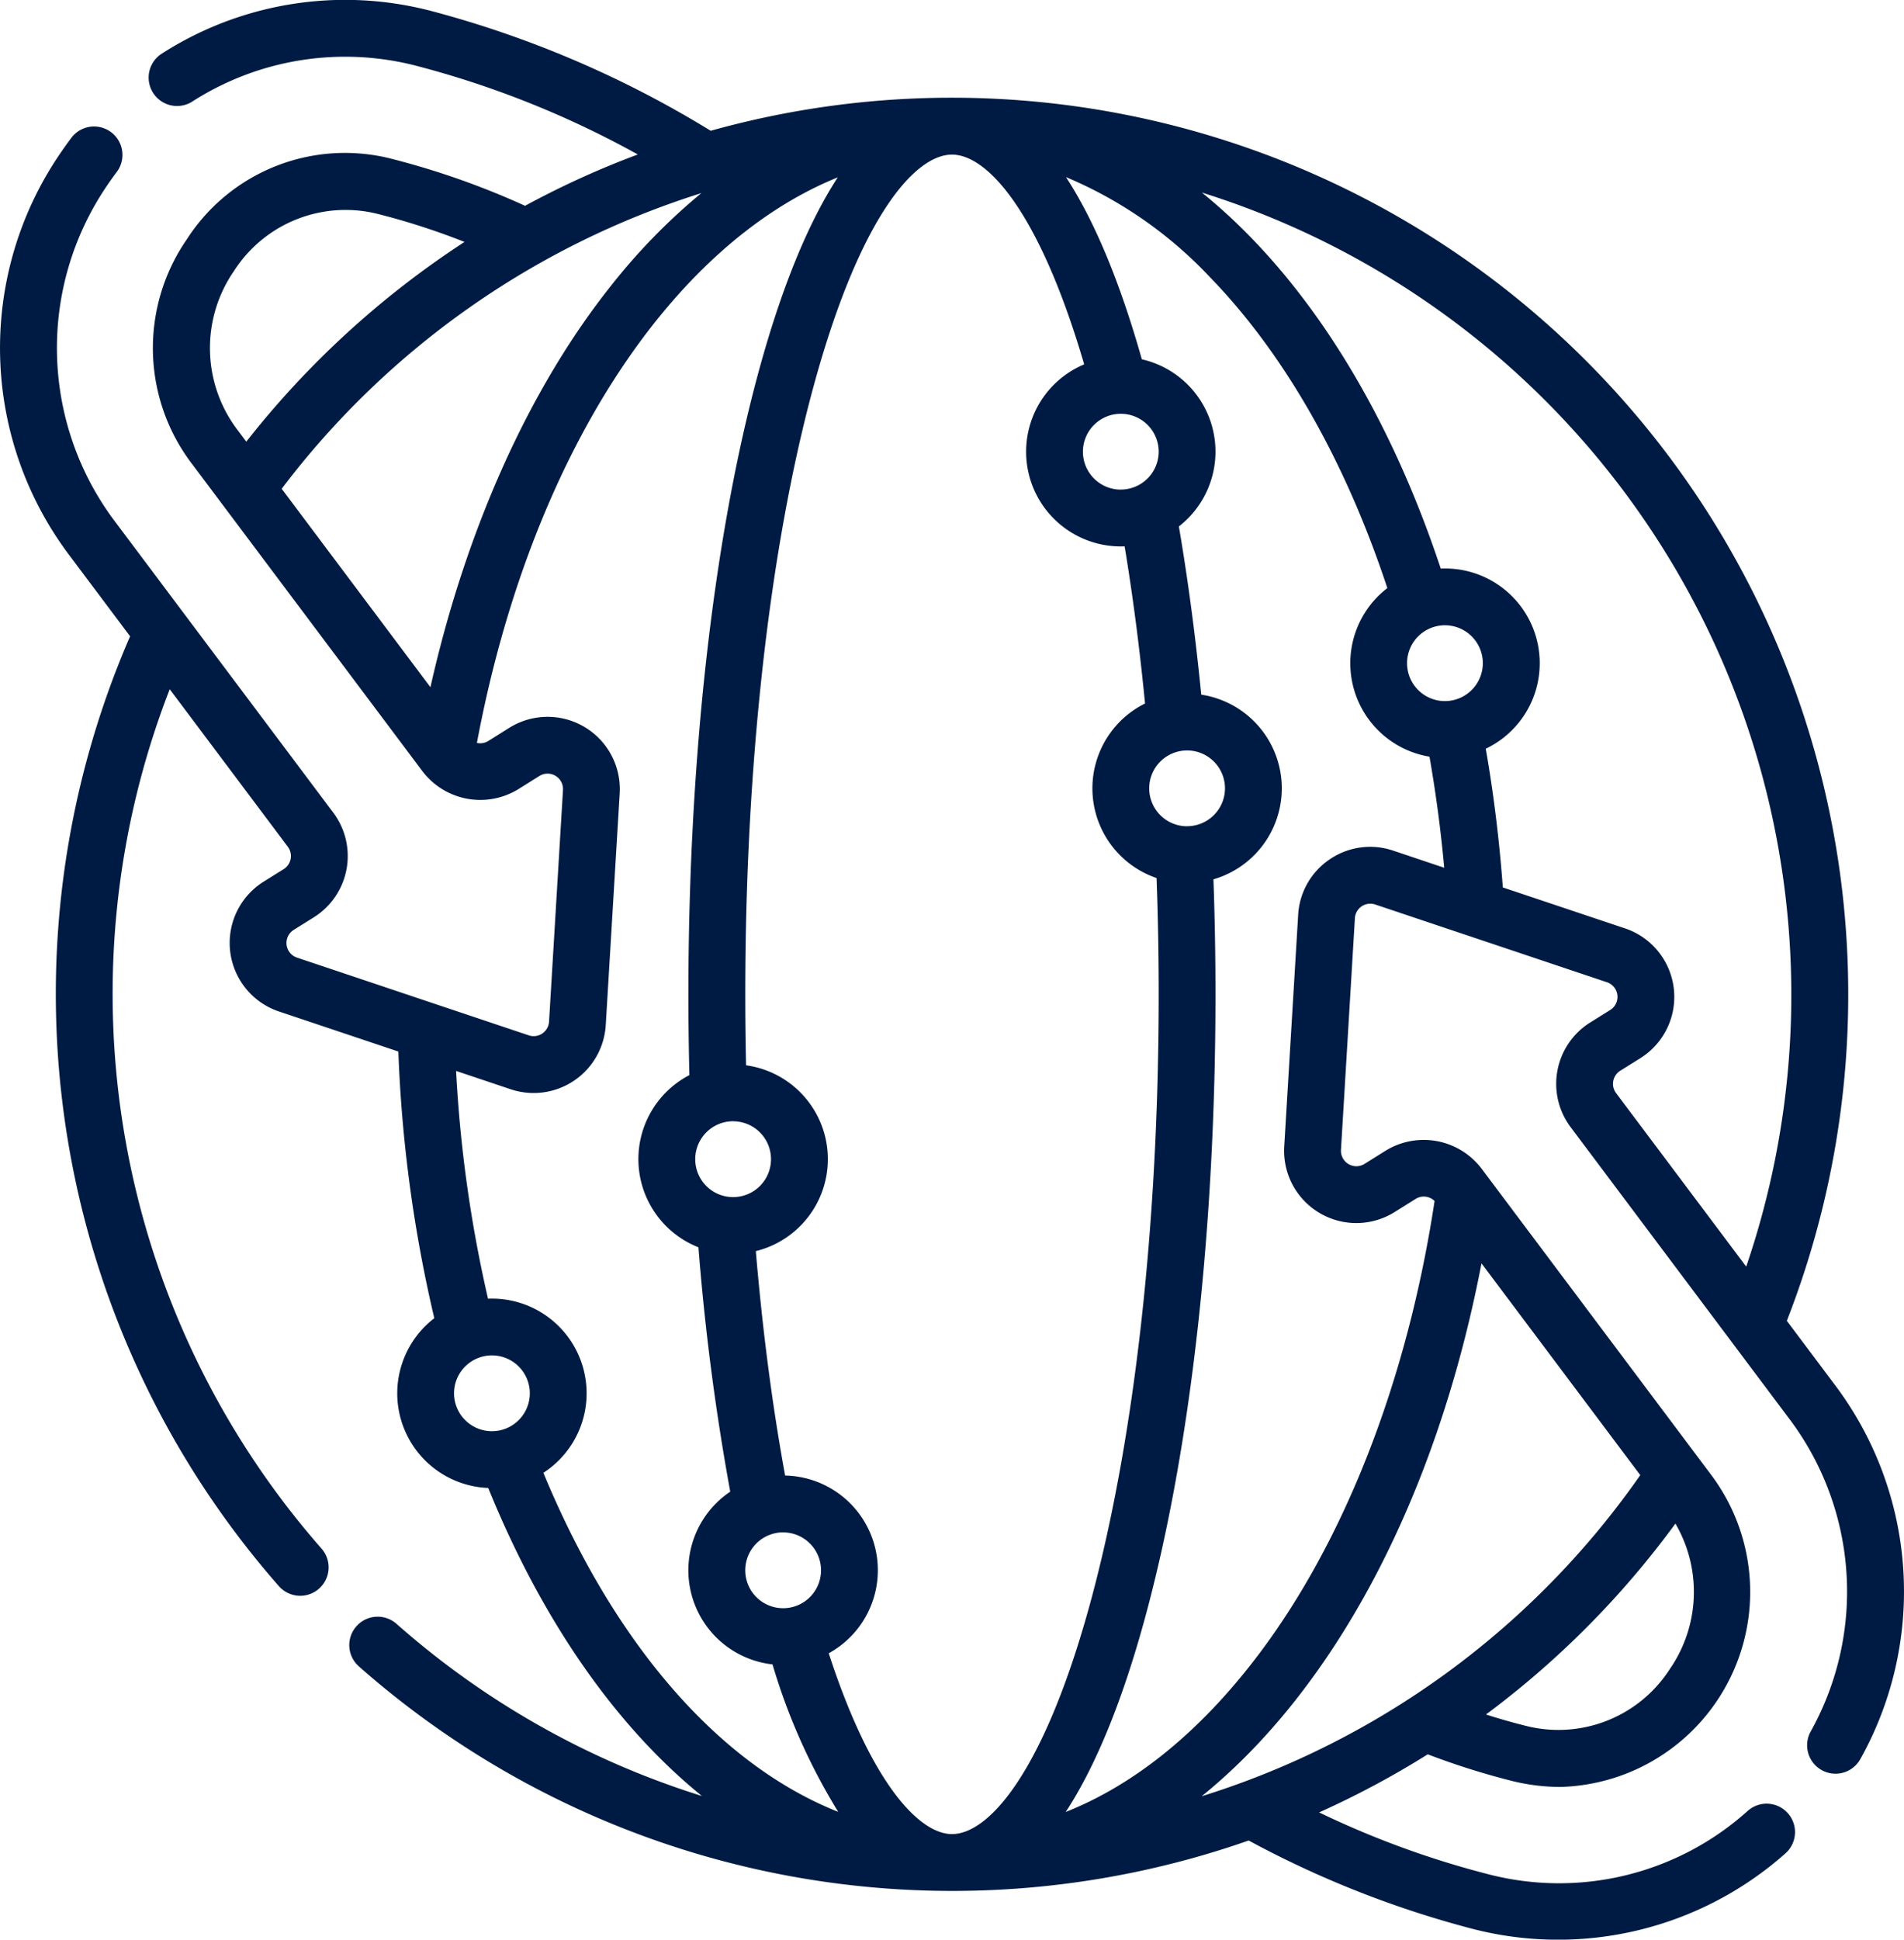 <?xml version="1.0" encoding="UTF-8"?> <svg xmlns="http://www.w3.org/2000/svg" width="179.669" height="182.939" viewBox="0 0 179.669 182.939"><path id="Tracé_465" data-name="Tracé 465" d="M177.606,130.465l-4.418-5.89A84.589,84.589,0,0,0,71.639,12.334,98.415,98.415,0,0,0,45.233,1.026,32.05,32.05,0,0,0,19.766,5.108a2.68,2.68,0,0,0,2.9,4.505A26.741,26.741,0,0,1,43.921,6.222a89.731,89.731,0,0,1,20.84,8.348,83.135,83.135,0,0,0-10.637,4.84A75.436,75.436,0,0,0,41.7,15.022a17.739,17.739,0,0,0-19.508,7.57,18.018,18.018,0,0,0,.563,21.243l21.679,28.9A6.858,6.858,0,0,0,53.5,74.424l1.975-1.236A1.456,1.456,0,0,1,57.7,74.509l-1.315,21.85a1.455,1.455,0,0,1-1.916,1.292L32.6,90.319a1.456,1.456,0,0,1-.31-2.615l1.9-1.187a6.816,6.816,0,0,0,1.836-9.867L15.495,49.28a27.179,27.179,0,0,1-.858-31.717c.272-.408.584-.846.955-1.341A2.68,2.68,0,1,0,11.307,13c-.432.576-.8,1.1-1.131,1.589a32.481,32.481,0,0,0,1.032,37.9l5.644,7.525A84.642,84.642,0,0,0,30.892,149.6a2.68,2.68,0,0,0,4.025-3.54A79.305,79.305,0,0,1,20.59,65.005L31.737,79.866a1.456,1.456,0,0,1-.392,2.108l-1.9,1.187A6.816,6.816,0,0,0,30.9,95.4l11.266,3.778a130.331,130.331,0,0,0,3.391,25.151,8.931,8.931,0,0,0,5.09,16.011c5.126,12.613,12.1,22.52,20.165,29.053a79.085,79.085,0,0,1-28.8-16.219,2.68,2.68,0,1,0-3.547,4.018,84.628,84.628,0,0,0,83.94,16.4,94.569,94.569,0,0,0,21.175,8.345,32.326,32.326,0,0,0,29.484-7.139,2.68,2.68,0,0,0-3.568-4,26.624,26.624,0,0,1-24.6,5.943,85.969,85.969,0,0,1-15.843-5.8,84.37,84.37,0,0,0,10.249-5.478,71.646,71.646,0,0,0,7.816,2.477,19.148,19.148,0,0,0,4.7.6,18.4,18.4,0,0,0,14.245-29.415l-21.679-28.9a6.858,6.858,0,0,0-9.069-1.687l-1.975,1.236a1.456,1.456,0,0,1-2.226-1.322l1.315-21.85a1.456,1.456,0,0,1,1.916-1.293l21.87,7.334a1.456,1.456,0,0,1,.309,2.614l-1.9,1.187a6.816,6.816,0,0,0-1.836,9.867l20.529,27.37a27.079,27.079,0,0,1,2.106,29.656,2.68,2.68,0,0,0,4.693,2.589,32.382,32.382,0,0,0-2.511-35.463Zm-70.723-96.1a8.934,8.934,0,0,0,3.456,17.173q.181,0,.36-.007c.777,4.687,1.423,9.656,1.926,14.821a8.934,8.934,0,0,0,1.089,16.462c.133,3.622.2,7.3.2,10.972,0,21.642-2.275,41.956-6.405,57.2-4.4,16.223-9.651,22-13.1,22-2.989,0-7.548-4.522-11.632-17.054a8.933,8.933,0,0,0-4.114-16.762c-1.2-6.537-2.128-13.638-2.765-21.167a8.935,8.935,0,0,0-.922-17.527c-.049-2.223-.074-4.467-.074-6.694,0-21.642,2.275-41.956,6.405-57.2,4.4-16.223,9.65-22,13.1-22,3.279,0,8.212,5.241,12.476,19.783Zm3.456,11.814a3.575,3.575,0,1,1,3.575-3.575A3.579,3.579,0,0,1,110.339,46.174Zm6.255,31.752a3.575,3.575,0,1,1,3.575-3.575A3.579,3.579,0,0,1,116.594,77.926Zm27.782,41.226,14.981,19.972a79.162,79.162,0,0,1-41.391,30.289C130.4,159.369,140.079,141.5,144.376,119.152Zm-70.621-13.4a3.575,3.575,0,1,1-3.575,3.575A3.579,3.579,0,0,1,73.755,105.752Zm4.719,38.775A3.575,3.575,0,1,1,74.9,148.1,3.579,3.579,0,0,1,78.474,144.527ZM45.192,64.815,31.156,46.1a79.579,79.579,0,0,1,39.6-27.884,57.2,57.2,0,0,0-8.5,8.705C54.505,36.645,48.539,49.945,45.192,64.815ZM26.653,25.562a12.5,12.5,0,0,1,13.733-5.343,66.734,66.734,0,0,1,8.021,2.6,85.529,85.529,0,0,0-20.59,18.837l-.775-1.033A12.773,12.773,0,0,1,26.653,25.562ZM47.42,131.412a3.575,3.575,0,1,1,3.575,3.575A3.578,3.578,0,0,1,47.42,131.412Zm8.43,7.5a8.932,8.932,0,0,0-4.856-16.431q-.185,0-.368.007a124.552,124.552,0,0,1-3.013-21.48l5.153,1.728a6.815,6.815,0,0,0,8.97-6.052l1.315-21.85a6.816,6.816,0,0,0-10.42-6.186l-1.974,1.236a1.453,1.453,0,0,1-1.079.187C54.607,43.245,67.816,23.125,83.627,16.73c-2.826,4.34-5.348,10.523-7.5,18.45-4.251,15.688-6.592,36.5-6.592,58.6,0,2.536.032,5.094.094,7.62a8.934,8.934,0,0,0,.854,16.242,226.262,226.262,0,0,0,3,23.046,8.933,8.933,0,0,0,3.99,16.293,57.543,57.543,0,0,0,6.2,13.91C72.522,166.466,62.6,155.214,55.85,138.909ZM162.159,157.4a12.494,12.494,0,0,1-13.733,5.343q-1.789-.451-3.629-1.037A84.74,84.74,0,0,0,162.674,143.7,12.787,12.787,0,0,1,162.159,157.4ZM130.066,81.04a6.764,6.764,0,0,0-2.991,5.24l-1.315,21.85a6.816,6.816,0,0,0,10.42,6.187l1.975-1.236a1.445,1.445,0,0,1,1.792.194c-2.556,16.871-8.487,32.1-16.732,42.94-5.437,7.148-11.561,12.1-18.074,14.685,2.844-4.344,5.381-10.549,7.54-18.517,4.251-15.688,6.592-36.5,6.592-58.6,0-3.625-.065-7.264-.192-10.848a8.935,8.935,0,0,0-1.152-17.417c-.546-5.54-1.255-10.863-2.111-15.865a8.932,8.932,0,0,0-3.495-15.765c-2.073-7.325-4.479-13.081-7.158-17.184a39.709,39.709,0,0,1,13.526,9.376c7.028,7.21,12.818,17.345,16.8,29.387a8.932,8.932,0,0,0,3.976,15.9c.6,3.428,1.069,6.935,1.39,10.477l-4.813-1.614A6.767,6.767,0,0,0,130.066,81.04ZM140.93,66.125A3.575,3.575,0,1,1,144.5,62.55,3.579,3.579,0,0,1,140.93,66.125Zm15.88,35.831a1.443,1.443,0,0,1,.659-.968l1.9-1.187a6.815,6.815,0,0,0-1.45-12.238L146.387,83.7c-.323-4.422-.863-8.81-1.609-13.083a8.934,8.934,0,0,0-3.848-17c-.134,0-.268,0-.4.009-5.186-15.61-13.1-27.828-22.54-35.463a79.29,79.29,0,0,1,51.365,101.3L157.077,103.1A1.442,1.442,0,0,1,156.81,101.956Z" transform="translate(-4.575 0)" fill="#001b43"></path></svg> 